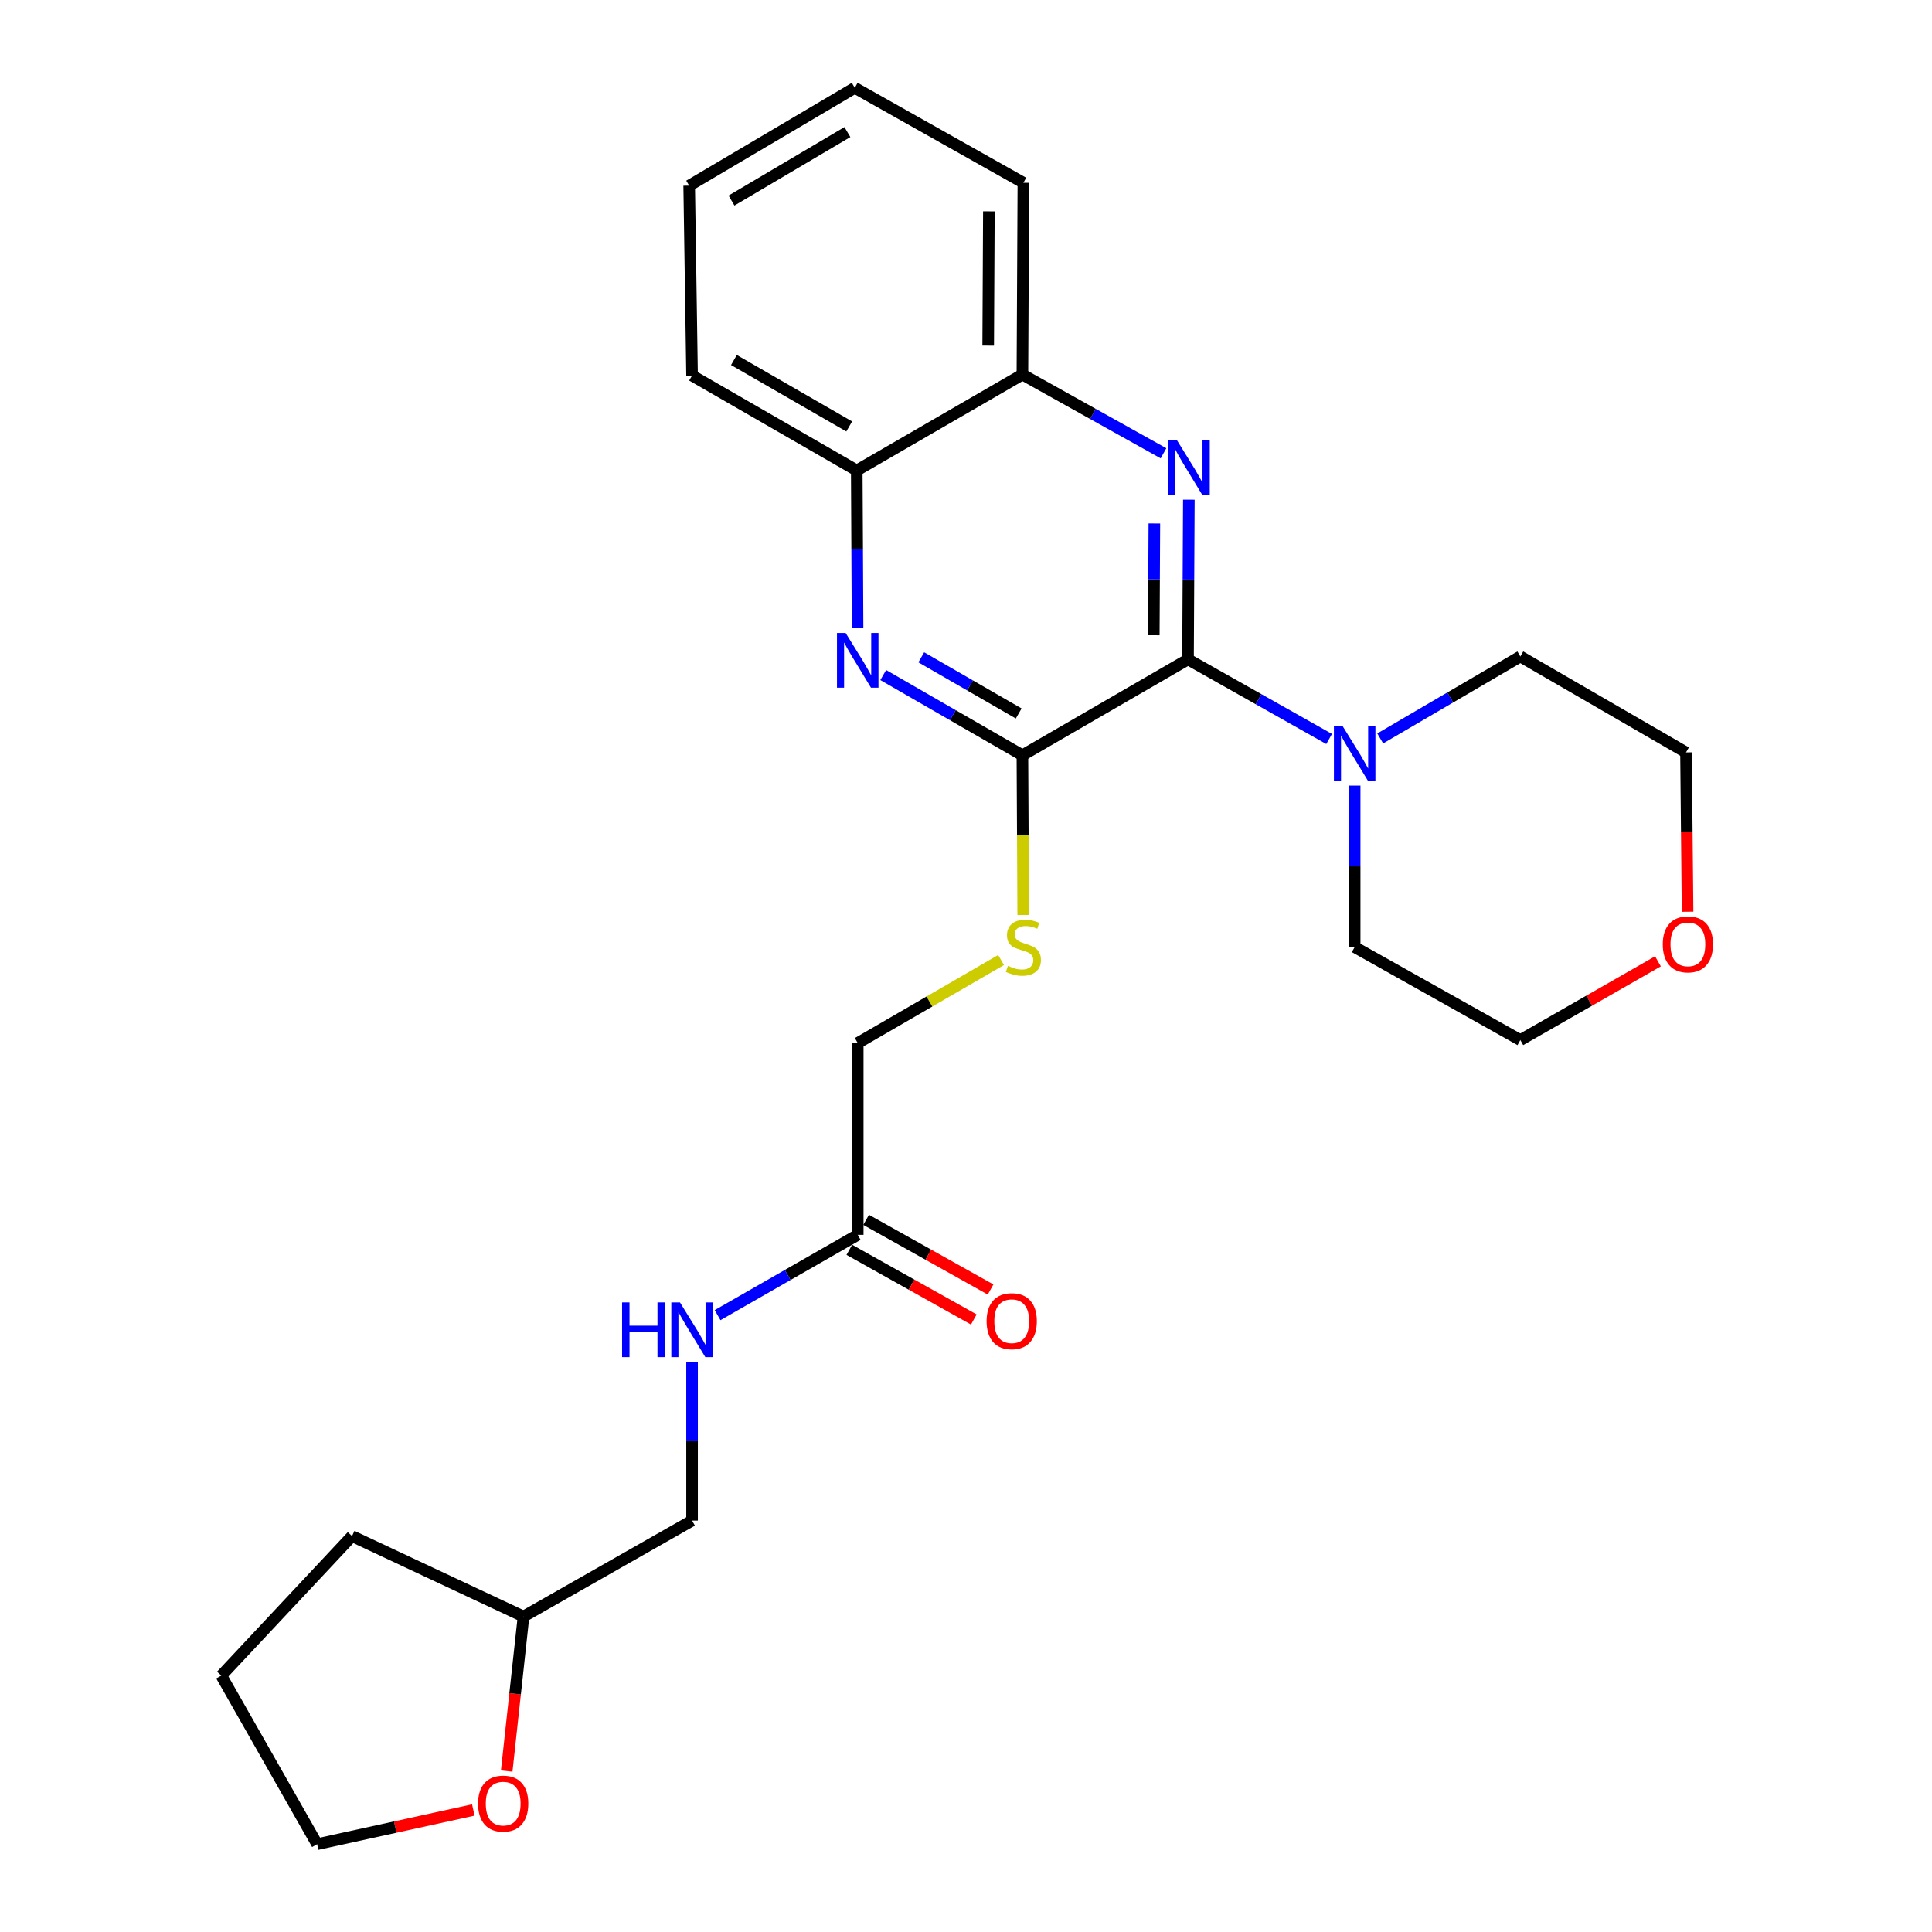 <?xml version='1.0' encoding='iso-8859-1'?>
<svg version='1.1' baseProfile='full'
              xmlns='http://www.w3.org/2000/svg'
                      xmlns:rdkit='http://www.rdkit.org/xml'
                      xmlns:xlink='http://www.w3.org/1999/xlink'
                  xml:space='preserve'
width='1000px' height='1000px' viewBox='0 0 1000 1000'>
<!-- END OF HEADER -->
<rect style='opacity:1.0;fill:#FFFFFF;stroke:none' width='1000' height='1000' x='0' y='0'> </rect>
<path class='bond-0' d='M 614.915,341.295 L 615.129,299.969' style='fill:none;fill-rule:evenodd;stroke:#000000;stroke-width:6px;stroke-linecap:butt;stroke-linejoin:miter;stroke-opacity:1' />
<path class='bond-0' d='M 615.129,299.969 L 615.343,258.642' style='fill:none;fill-rule:evenodd;stroke:#0000FF;stroke-width:6px;stroke-linecap:butt;stroke-linejoin:miter;stroke-opacity:1' />
<path class='bond-0' d='M 597.195,328.805 L 597.345,299.877' style='fill:none;fill-rule:evenodd;stroke:#000000;stroke-width:6px;stroke-linecap:butt;stroke-linejoin:miter;stroke-opacity:1' />
<path class='bond-0' d='M 597.345,299.877 L 597.495,270.948' style='fill:none;fill-rule:evenodd;stroke:#0000FF;stroke-width:6px;stroke-linecap:butt;stroke-linejoin:miter;stroke-opacity:1' />
<path class='bond-1' d='M 614.915,341.295 L 529.195,390.933' style='fill:none;fill-rule:evenodd;stroke:#000000;stroke-width:6px;stroke-linecap:butt;stroke-linejoin:miter;stroke-opacity:1' />
<path class='bond-3' d='M 614.915,341.295 L 651.434,361.897' style='fill:none;fill-rule:evenodd;stroke:#000000;stroke-width:6px;stroke-linecap:butt;stroke-linejoin:miter;stroke-opacity:1' />
<path class='bond-3' d='M 651.434,361.897 L 687.953,382.499' style='fill:none;fill-rule:evenodd;stroke:#0000FF;stroke-width:6px;stroke-linecap:butt;stroke-linejoin:miter;stroke-opacity:1' />
<path class='bond-4' d='M 602.22,234.628 L 565.708,214.251' style='fill:none;fill-rule:evenodd;stroke:#0000FF;stroke-width:6px;stroke-linecap:butt;stroke-linejoin:miter;stroke-opacity:1' />
<path class='bond-4' d='M 565.708,214.251 L 529.195,193.874' style='fill:none;fill-rule:evenodd;stroke:#000000;stroke-width:6px;stroke-linecap:butt;stroke-linejoin:miter;stroke-opacity:1' />
<path class='bond-2' d='M 529.195,390.933 L 493.177,370.167' style='fill:none;fill-rule:evenodd;stroke:#000000;stroke-width:6px;stroke-linecap:butt;stroke-linejoin:miter;stroke-opacity:1' />
<path class='bond-2' d='M 493.177,370.167 L 457.159,349.4' style='fill:none;fill-rule:evenodd;stroke:#0000FF;stroke-width:6px;stroke-linecap:butt;stroke-linejoin:miter;stroke-opacity:1' />
<path class='bond-2' d='M 527.273,369.296 L 502.06,354.76' style='fill:none;fill-rule:evenodd;stroke:#000000;stroke-width:6px;stroke-linecap:butt;stroke-linejoin:miter;stroke-opacity:1' />
<path class='bond-2' d='M 502.06,354.76 L 476.847,340.223' style='fill:none;fill-rule:evenodd;stroke:#0000FF;stroke-width:6px;stroke-linecap:butt;stroke-linejoin:miter;stroke-opacity:1' />
<path class='bond-5' d='M 529.195,390.933 L 529.405,432.27' style='fill:none;fill-rule:evenodd;stroke:#000000;stroke-width:6px;stroke-linecap:butt;stroke-linejoin:miter;stroke-opacity:1' />
<path class='bond-5' d='M 529.405,432.27 L 529.615,473.607' style='fill:none;fill-rule:evenodd;stroke:#CCCC00;stroke-width:6px;stroke-linecap:butt;stroke-linejoin:miter;stroke-opacity:1' />
<path class='bond-6' d='M 443.874,325.172 L 443.665,284.342' style='fill:none;fill-rule:evenodd;stroke:#0000FF;stroke-width:6px;stroke-linecap:butt;stroke-linejoin:miter;stroke-opacity:1' />
<path class='bond-6' d='M 443.665,284.342 L 443.455,243.512' style='fill:none;fill-rule:evenodd;stroke:#000000;stroke-width:6px;stroke-linecap:butt;stroke-linejoin:miter;stroke-opacity:1' />
<path class='bond-15' d='M 701.169,406.621 L 701.169,448.415' style='fill:none;fill-rule:evenodd;stroke:#0000FF;stroke-width:6px;stroke-linecap:butt;stroke-linejoin:miter;stroke-opacity:1' />
<path class='bond-15' d='M 701.169,448.415 L 701.169,490.209' style='fill:none;fill-rule:evenodd;stroke:#000000;stroke-width:6px;stroke-linecap:butt;stroke-linejoin:miter;stroke-opacity:1' />
<path class='bond-16' d='M 714.392,382.218 L 750.655,361.001' style='fill:none;fill-rule:evenodd;stroke:#0000FF;stroke-width:6px;stroke-linecap:butt;stroke-linejoin:miter;stroke-opacity:1' />
<path class='bond-16' d='M 750.655,361.001 L 786.918,339.784' style='fill:none;fill-rule:evenodd;stroke:#000000;stroke-width:6px;stroke-linecap:butt;stroke-linejoin:miter;stroke-opacity:1' />
<path class='bond-17' d='M 529.195,193.874 L 529.699,94.598' style='fill:none;fill-rule:evenodd;stroke:#000000;stroke-width:6px;stroke-linecap:butt;stroke-linejoin:miter;stroke-opacity:1' />
<path class='bond-17' d='M 511.487,178.892 L 511.839,109.399' style='fill:none;fill-rule:evenodd;stroke:#000000;stroke-width:6px;stroke-linecap:butt;stroke-linejoin:miter;stroke-opacity:1' />
<path class='bond-27' d='M 529.195,193.874 L 443.455,243.512' style='fill:none;fill-rule:evenodd;stroke:#000000;stroke-width:6px;stroke-linecap:butt;stroke-linejoin:miter;stroke-opacity:1' />
<path class='bond-12' d='M 518.142,496.904 L 481.05,518.39' style='fill:none;fill-rule:evenodd;stroke:#CCCC00;stroke-width:6px;stroke-linecap:butt;stroke-linejoin:miter;stroke-opacity:1' />
<path class='bond-12' d='M 481.05,518.39 L 443.959,539.876' style='fill:none;fill-rule:evenodd;stroke:#000000;stroke-width:6px;stroke-linecap:butt;stroke-linejoin:miter;stroke-opacity:1' />
<path class='bond-20' d='M 443.455,243.512 L 358.209,194.388' style='fill:none;fill-rule:evenodd;stroke:#000000;stroke-width:6px;stroke-linecap:butt;stroke-linejoin:miter;stroke-opacity:1' />
<path class='bond-20' d='M 439.548,220.734 L 379.876,186.347' style='fill:none;fill-rule:evenodd;stroke:#000000;stroke-width:6px;stroke-linecap:butt;stroke-linejoin:miter;stroke-opacity:1' />
<path class='bond-7' d='M 443.959,639.152 L 443.959,539.876' style='fill:none;fill-rule:evenodd;stroke:#000000;stroke-width:6px;stroke-linecap:butt;stroke-linejoin:miter;stroke-opacity:1' />
<path class='bond-8' d='M 443.959,639.152 L 407.69,659.934' style='fill:none;fill-rule:evenodd;stroke:#000000;stroke-width:6px;stroke-linecap:butt;stroke-linejoin:miter;stroke-opacity:1' />
<path class='bond-8' d='M 407.69,659.934 L 371.42,680.716' style='fill:none;fill-rule:evenodd;stroke:#0000FF;stroke-width:6px;stroke-linecap:butt;stroke-linejoin:miter;stroke-opacity:1' />
<path class='bond-9' d='M 439.616,646.911 L 471.826,664.939' style='fill:none;fill-rule:evenodd;stroke:#000000;stroke-width:6px;stroke-linecap:butt;stroke-linejoin:miter;stroke-opacity:1' />
<path class='bond-9' d='M 471.826,664.939 L 504.036,682.966' style='fill:none;fill-rule:evenodd;stroke:#FF0000;stroke-width:6px;stroke-linecap:butt;stroke-linejoin:miter;stroke-opacity:1' />
<path class='bond-9' d='M 448.302,631.392 L 480.512,649.42' style='fill:none;fill-rule:evenodd;stroke:#000000;stroke-width:6px;stroke-linecap:butt;stroke-linejoin:miter;stroke-opacity:1' />
<path class='bond-9' d='M 480.512,649.42 L 512.722,667.447' style='fill:none;fill-rule:evenodd;stroke:#FF0000;stroke-width:6px;stroke-linecap:butt;stroke-linejoin:miter;stroke-opacity:1' />
<path class='bond-13' d='M 358.209,704.915 L 358.209,745.986' style='fill:none;fill-rule:evenodd;stroke:#0000FF;stroke-width:6px;stroke-linecap:butt;stroke-linejoin:miter;stroke-opacity:1' />
<path class='bond-13' d='M 358.209,745.986 L 358.209,787.057' style='fill:none;fill-rule:evenodd;stroke:#000000;stroke-width:6px;stroke-linecap:butt;stroke-linejoin:miter;stroke-opacity:1' />
<path class='bond-10' d='M 262.267,916.708 L 266.618,876.707' style='fill:none;fill-rule:evenodd;stroke:#FF0000;stroke-width:6px;stroke-linecap:butt;stroke-linejoin:miter;stroke-opacity:1' />
<path class='bond-10' d='M 266.618,876.707 L 270.968,836.705' style='fill:none;fill-rule:evenodd;stroke:#000000;stroke-width:6px;stroke-linecap:butt;stroke-linejoin:miter;stroke-opacity:1' />
<path class='bond-21' d='M 244.981,936.847 L 204.562,945.696' style='fill:none;fill-rule:evenodd;stroke:#FF0000;stroke-width:6px;stroke-linecap:butt;stroke-linejoin:miter;stroke-opacity:1' />
<path class='bond-21' d='M 204.562,945.696 L 164.144,954.545' style='fill:none;fill-rule:evenodd;stroke:#000000;stroke-width:6px;stroke-linecap:butt;stroke-linejoin:miter;stroke-opacity:1' />
<path class='bond-11' d='M 873.481,471.915 L 873.074,430.678' style='fill:none;fill-rule:evenodd;stroke:#FF0000;stroke-width:6px;stroke-linecap:butt;stroke-linejoin:miter;stroke-opacity:1' />
<path class='bond-11' d='M 873.074,430.678 L 872.668,389.441' style='fill:none;fill-rule:evenodd;stroke:#000000;stroke-width:6px;stroke-linecap:butt;stroke-linejoin:miter;stroke-opacity:1' />
<path class='bond-26' d='M 858.148,497.583 L 822.533,517.959' style='fill:none;fill-rule:evenodd;stroke:#FF0000;stroke-width:6px;stroke-linecap:butt;stroke-linejoin:miter;stroke-opacity:1' />
<path class='bond-26' d='M 822.533,517.959 L 786.918,538.335' style='fill:none;fill-rule:evenodd;stroke:#000000;stroke-width:6px;stroke-linecap:butt;stroke-linejoin:miter;stroke-opacity:1' />
<path class='bond-14' d='M 358.209,787.057 L 270.968,836.705' style='fill:none;fill-rule:evenodd;stroke:#000000;stroke-width:6px;stroke-linecap:butt;stroke-linejoin:miter;stroke-opacity:1' />
<path class='bond-22' d='M 270.968,836.705 L 182.205,795.07' style='fill:none;fill-rule:evenodd;stroke:#000000;stroke-width:6px;stroke-linecap:butt;stroke-linejoin:miter;stroke-opacity:1' />
<path class='bond-19' d='M 701.169,490.209 L 786.918,538.335' style='fill:none;fill-rule:evenodd;stroke:#000000;stroke-width:6px;stroke-linecap:butt;stroke-linejoin:miter;stroke-opacity:1' />
<path class='bond-18' d='M 786.918,339.784 L 872.668,389.441' style='fill:none;fill-rule:evenodd;stroke:#000000;stroke-width:6px;stroke-linecap:butt;stroke-linejoin:miter;stroke-opacity:1' />
<path class='bond-25' d='M 529.699,94.598 L 442.428,45.455' style='fill:none;fill-rule:evenodd;stroke:#000000;stroke-width:6px;stroke-linecap:butt;stroke-linejoin:miter;stroke-opacity:1' />
<path class='bond-24' d='M 358.209,194.388 L 356.718,96.09' style='fill:none;fill-rule:evenodd;stroke:#000000;stroke-width:6px;stroke-linecap:butt;stroke-linejoin:miter;stroke-opacity:1' />
<path class='bond-29' d='M 164.144,954.545 L 114.536,867.284' style='fill:none;fill-rule:evenodd;stroke:#000000;stroke-width:6px;stroke-linecap:butt;stroke-linejoin:miter;stroke-opacity:1' />
<path class='bond-23' d='M 182.205,795.07 L 114.536,867.284' style='fill:none;fill-rule:evenodd;stroke:#000000;stroke-width:6px;stroke-linecap:butt;stroke-linejoin:miter;stroke-opacity:1' />
<path class='bond-28' d='M 356.718,96.09 L 442.428,45.455' style='fill:none;fill-rule:evenodd;stroke:#000000;stroke-width:6px;stroke-linecap:butt;stroke-linejoin:miter;stroke-opacity:1' />
<path class='bond-28' d='M 378.62,103.807 L 438.617,68.362' style='fill:none;fill-rule:evenodd;stroke:#000000;stroke-width:6px;stroke-linecap:butt;stroke-linejoin:miter;stroke-opacity:1' />
<path  class='atom-1' d='M 609.169 227.84
L 618.449 242.84
Q 619.369 244.32, 620.849 247
Q 622.329 249.68, 622.409 249.84
L 622.409 227.84
L 626.169 227.84
L 626.169 256.16
L 622.289 256.16
L 612.329 239.76
Q 611.169 237.84, 609.929 235.64
Q 608.729 233.44, 608.369 232.76
L 608.369 256.16
L 604.689 256.16
L 604.689 227.84
L 609.169 227.84
' fill='#0000FF'/>
<path  class='atom-3' d='M 437.699 327.629
L 446.979 342.629
Q 447.899 344.109, 449.379 346.789
Q 450.859 349.469, 450.939 349.629
L 450.939 327.629
L 454.699 327.629
L 454.699 355.949
L 450.819 355.949
L 440.859 339.549
Q 439.699 337.629, 438.459 335.429
Q 437.259 333.229, 436.899 332.549
L 436.899 355.949
L 433.219 355.949
L 433.219 327.629
L 437.699 327.629
' fill='#0000FF'/>
<path  class='atom-4' d='M 694.909 375.795
L 704.189 390.795
Q 705.109 392.275, 706.589 394.955
Q 708.069 397.635, 708.149 397.795
L 708.149 375.795
L 711.909 375.795
L 711.909 404.115
L 708.029 404.115
L 698.069 387.715
Q 696.909 385.795, 695.669 383.595
Q 694.469 381.395, 694.109 380.715
L 694.109 404.115
L 690.429 404.115
L 690.429 375.795
L 694.909 375.795
' fill='#0000FF'/>
<path  class='atom-6' d='M 521.699 499.929
Q 522.019 500.049, 523.339 500.609
Q 524.659 501.169, 526.099 501.529
Q 527.579 501.849, 529.019 501.849
Q 531.699 501.849, 533.259 500.569
Q 534.819 499.249, 534.819 496.969
Q 534.819 495.409, 534.019 494.449
Q 533.259 493.489, 532.059 492.969
Q 530.859 492.449, 528.859 491.849
Q 526.339 491.089, 524.819 490.369
Q 523.339 489.649, 522.259 488.129
Q 521.219 486.609, 521.219 484.049
Q 521.219 480.489, 523.619 478.289
Q 526.059 476.089, 530.859 476.089
Q 534.139 476.089, 537.859 477.649
L 536.939 480.729
Q 533.539 479.329, 530.979 479.329
Q 528.219 479.329, 526.699 480.489
Q 525.179 481.609, 525.219 483.569
Q 525.219 485.089, 525.979 486.009
Q 526.779 486.929, 527.899 487.449
Q 529.059 487.969, 530.979 488.569
Q 533.539 489.369, 535.059 490.169
Q 536.579 490.969, 537.659 492.609
Q 538.779 494.209, 538.779 496.969
Q 538.779 500.889, 536.139 503.009
Q 533.539 505.089, 529.179 505.089
Q 526.659 505.089, 524.739 504.529
Q 522.859 504.009, 520.619 503.089
L 521.699 499.929
' fill='#CCCC00'/>
<path  class='atom-9' d='M 321.989 674.126
L 325.829 674.126
L 325.829 686.166
L 340.309 686.166
L 340.309 674.126
L 344.149 674.126
L 344.149 702.446
L 340.309 702.446
L 340.309 689.366
L 325.829 689.366
L 325.829 702.446
L 321.989 702.446
L 321.989 674.126
' fill='#0000FF'/>
<path  class='atom-9' d='M 351.949 674.126
L 361.229 689.126
Q 362.149 690.606, 363.629 693.286
Q 365.109 695.966, 365.189 696.126
L 365.189 674.126
L 368.949 674.126
L 368.949 702.446
L 365.069 702.446
L 355.109 686.046
Q 353.949 684.126, 352.709 681.926
Q 351.509 679.726, 351.149 679.046
L 351.149 702.446
L 347.469 702.446
L 347.469 674.126
L 351.949 674.126
' fill='#0000FF'/>
<path  class='atom-10' d='M 510.662 683.841
Q 510.662 677.041, 514.022 673.241
Q 517.382 669.441, 523.662 669.441
Q 529.942 669.441, 533.302 673.241
Q 536.662 677.041, 536.662 683.841
Q 536.662 690.721, 533.262 694.641
Q 529.862 698.521, 523.662 698.521
Q 517.422 698.521, 514.022 694.641
Q 510.662 690.761, 510.662 683.841
M 523.662 695.321
Q 527.982 695.321, 530.302 692.441
Q 532.662 689.521, 532.662 683.841
Q 532.662 678.281, 530.302 675.481
Q 527.982 672.641, 523.662 672.641
Q 519.342 672.641, 516.982 675.441
Q 514.662 678.241, 514.662 683.841
Q 514.662 689.561, 516.982 692.441
Q 519.342 695.321, 523.662 695.321
' fill='#FF0000'/>
<path  class='atom-11' d='M 247.445 933.541
Q 247.445 926.741, 250.805 922.941
Q 254.165 919.141, 260.445 919.141
Q 266.725 919.141, 270.085 922.941
Q 273.445 926.741, 273.445 933.541
Q 273.445 940.421, 270.045 944.341
Q 266.645 948.221, 260.445 948.221
Q 254.205 948.221, 250.805 944.341
Q 247.445 940.461, 247.445 933.541
M 260.445 945.021
Q 264.765 945.021, 267.085 942.141
Q 269.445 939.221, 269.445 933.541
Q 269.445 927.981, 267.085 925.181
Q 264.765 922.341, 260.445 922.341
Q 256.125 922.341, 253.765 925.141
Q 251.445 927.941, 251.445 933.541
Q 251.445 939.261, 253.765 942.141
Q 256.125 945.021, 260.445 945.021
' fill='#FF0000'/>
<path  class='atom-12' d='M 860.646 488.797
Q 860.646 481.997, 864.006 478.197
Q 867.366 474.397, 873.646 474.397
Q 879.926 474.397, 883.286 478.197
Q 886.646 481.997, 886.646 488.797
Q 886.646 495.677, 883.246 499.597
Q 879.846 503.477, 873.646 503.477
Q 867.406 503.477, 864.006 499.597
Q 860.646 495.717, 860.646 488.797
M 873.646 500.277
Q 877.966 500.277, 880.286 497.397
Q 882.646 494.477, 882.646 488.797
Q 882.646 483.237, 880.286 480.437
Q 877.966 477.597, 873.646 477.597
Q 869.326 477.597, 866.966 480.397
Q 864.646 483.197, 864.646 488.797
Q 864.646 494.517, 866.966 497.397
Q 869.326 500.277, 873.646 500.277
' fill='#FF0000'/>
</svg>
